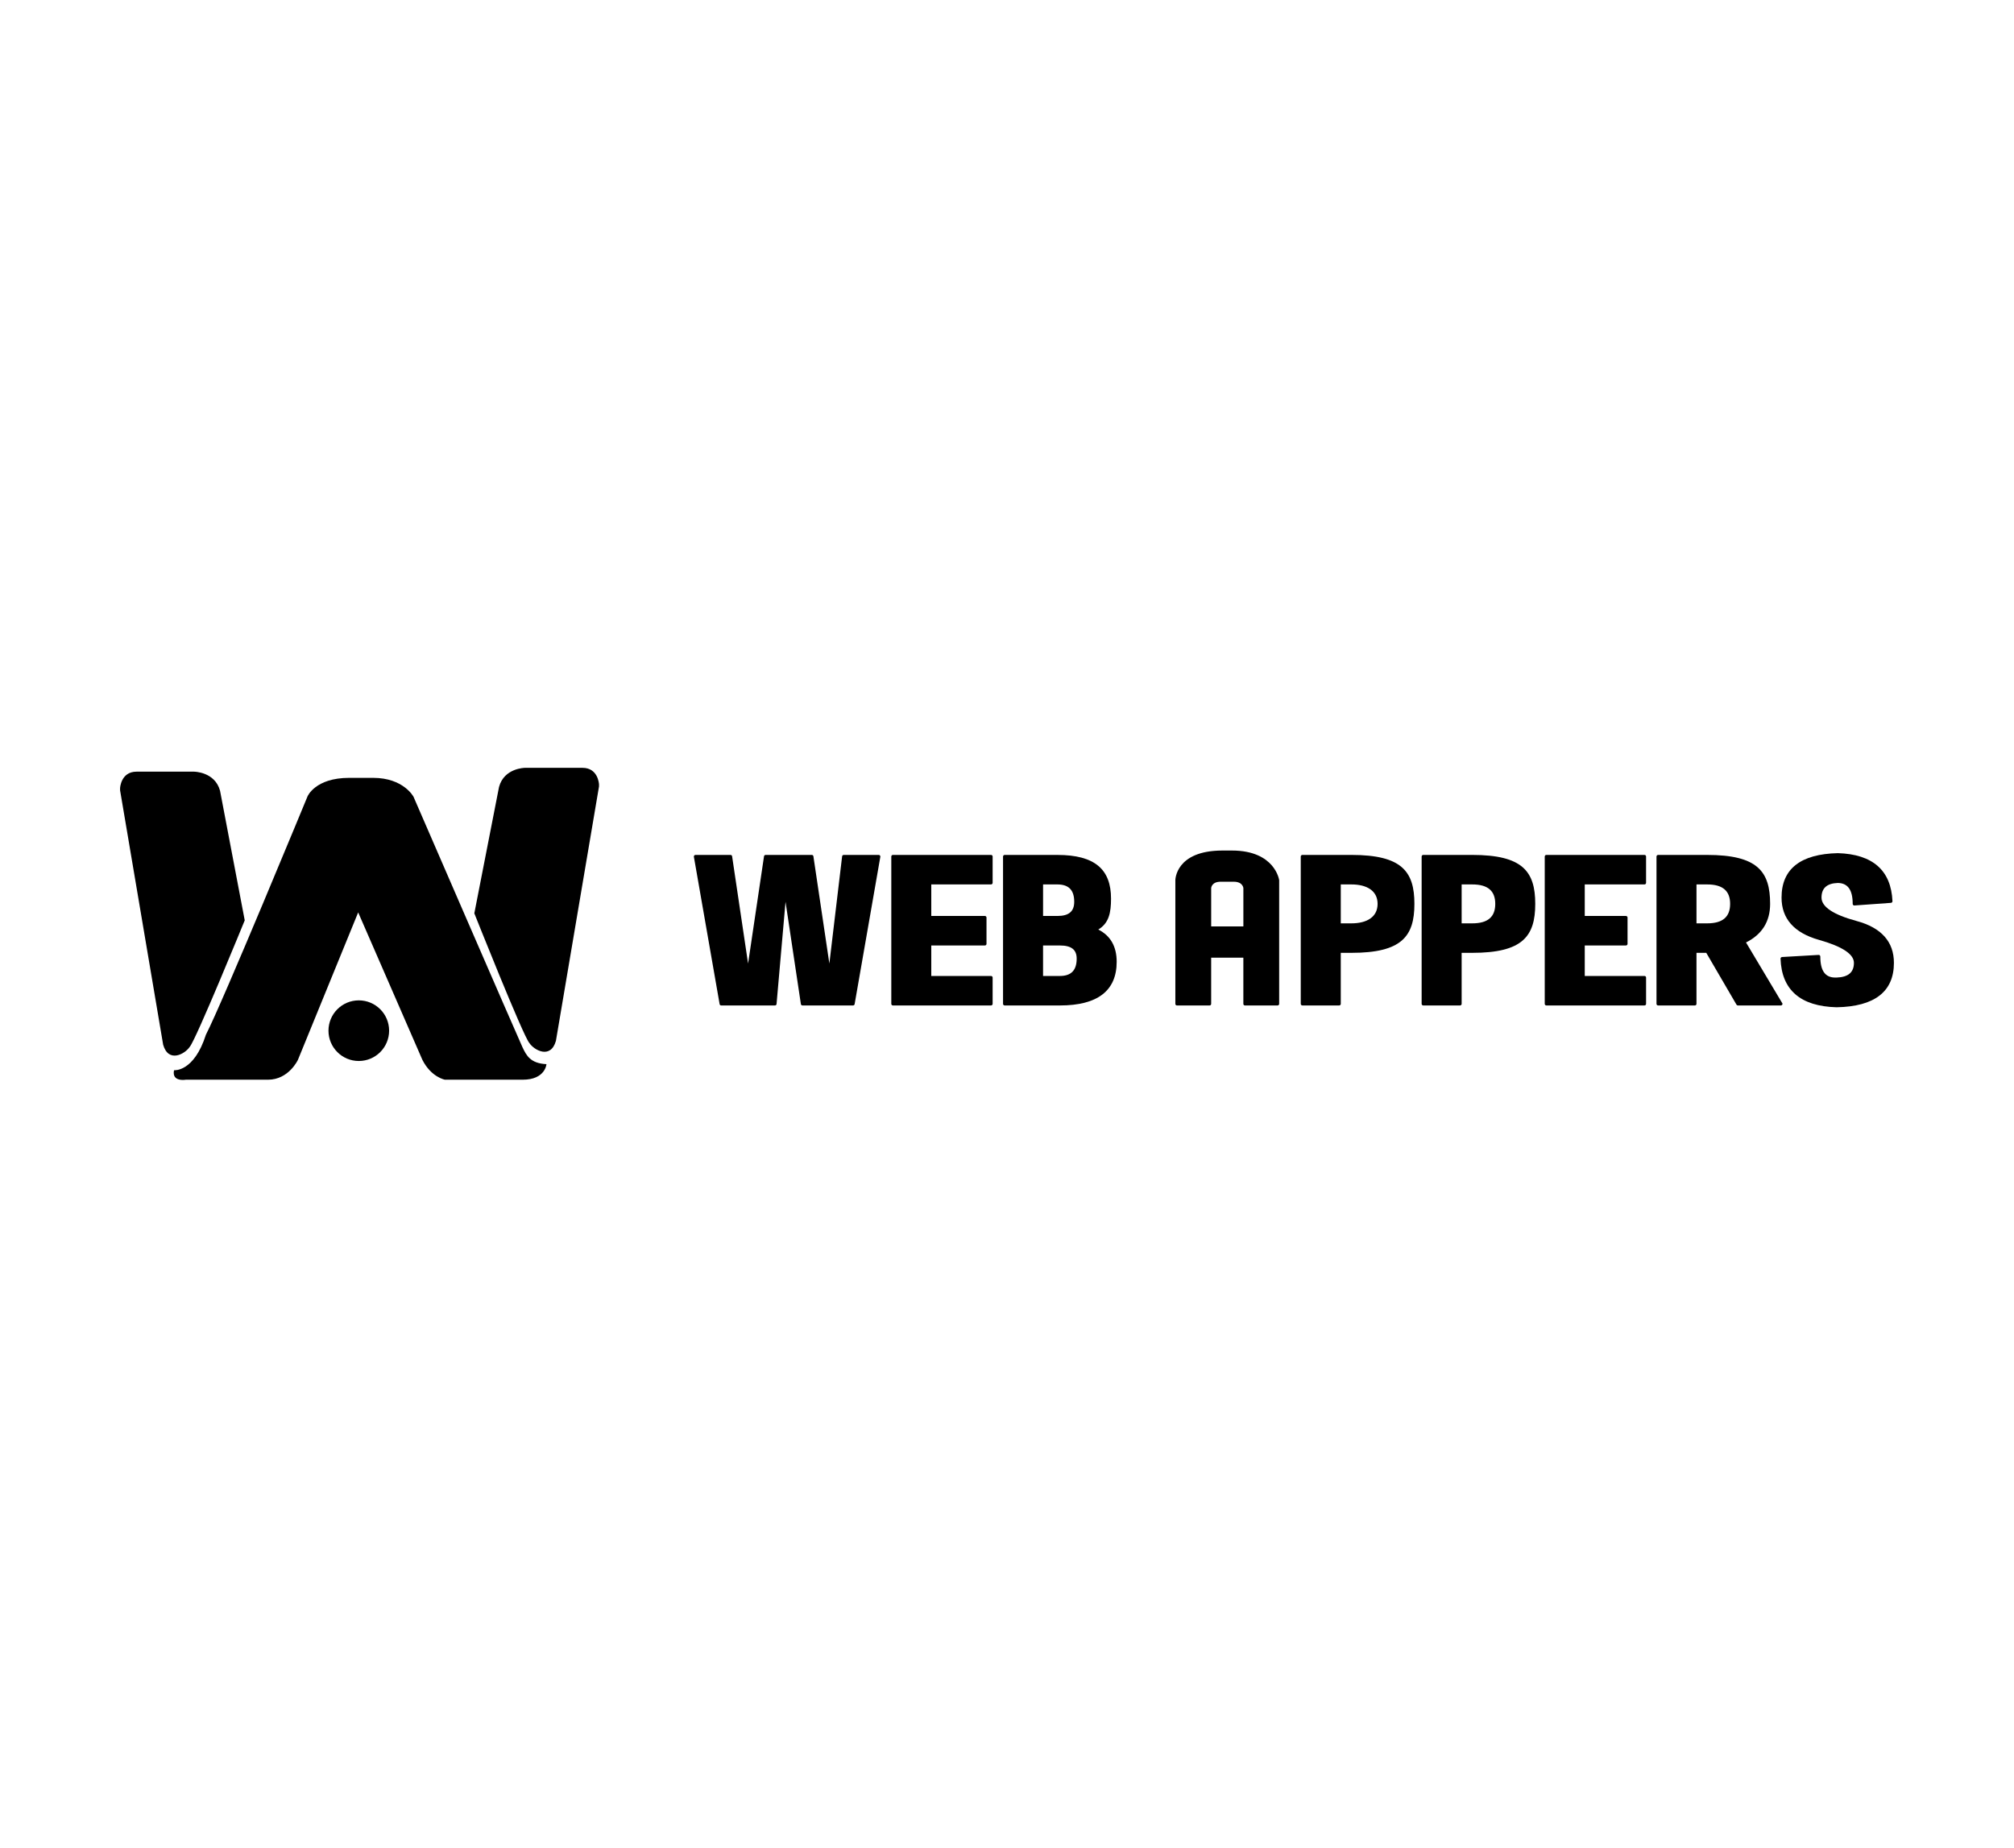 <?xml version="1.0" encoding="iso-8859-1"?>
<!-- Generator: Adobe Illustrator 16.0.4, SVG Export Plug-In . SVG Version: 6.00 Build 0)  -->
<!DOCTYPE svg PUBLIC "-//W3C//DTD SVG 1.1//EN" "http://www.w3.org/Graphics/SVG/1.1/DTD/svg11.dtd">
<svg version="1.1" id="Layer_1" xmlns="http://www.w3.org/2000/svg" xmlns:xlink="http://www.w3.org/1999/xlink" x="0px" y="0px"
	 width="612px" height="561.5px" viewBox="0 0 612 561.5" style="enable-background:new 0 0 612 561.5;" xml:space="preserve">
<g>
	<path d="M267.037,259.795h-10.66c-0.233,0-0.44,0.177-0.477,0.413l-3.879,32.595l-4.85-32.595
		c-0.032-0.236-0.233-0.413-0.477-0.413h-14.052c-0.234,0-0.437,0.177-0.476,0.413l-4.843,32.595l-4.855-32.595
		c-0.027-0.236-0.239-0.413-0.475-0.413h-10.662c-0.143,0-0.274,0.064-0.366,0.177c-0.098,0.105-0.127,0.251-0.109,0.396
		l7.82,44.771c0.034,0.234,0.241,0.402,0.477,0.402h16.342c0.234,0,0.441-0.174,0.477-0.414l2.73-31.09l4.665,31.09
		c0.035,0.24,0.242,0.414,0.482,0.414h15.372c0.238,0,0.436-0.168,0.48-0.402l7.809-44.771c0.023-0.145-0.018-0.29-0.108-0.396
		C267.313,259.859,267.176,259.795,267.037,259.795z"/>
	<path d="M301.154,259.795h-29.83c-0.275,0-0.482,0.218-0.482,0.487v44.773c0,0.266,0.207,0.483,0.482,0.483h29.83
		c0.264,0,0.48-0.221,0.48-0.483v-7.994c0-0.271-0.219-0.483-0.48-0.483h-18.166v-9.265h16.296c0.27,0,0.487-0.219,0.487-0.485v-8
		c0-0.264-0.22-0.485-0.487-0.485h-16.296v-9.582h18.166c0.264,0,0.48-0.215,0.48-0.484v-7.994
		C301.638,260.014,301.418,259.795,301.154,259.795z"/>
	<path d="M333.739,282.471c3.218-1.932,3.874-5.091,3.874-9.396c0-8.811-4.838-13.278-16.296-13.278h-16.031
		c-0.264,0-0.489,0.218-0.489,0.487v44.774c0,0.266,0.228,0.482,0.489,0.482h16.777c11.449,0,17.265-4.468,17.265-13.273
		C339.328,287.614,337.446,284.328,333.739,282.471z M316.962,268.762h4.355c3.438,0,5.109,1.724,5.109,5.272
		c0,2.943-1.63,4.31-5.109,4.31h-4.355V268.762z M322.062,296.578h-5.104v-9.265h5.104c3.485,0,5.11,1.265,5.11,3.988
		C327.176,294.854,325.505,296.578,322.062,296.578z"/>
	<path d="M374.363,258.462c-1.392,0-2.295,0-2.896,0c-14.309,0-14.309,8.997-14.309,8.997v37.6c0,0.266,0.212,0.482,0.479,0.482
		h9.921c0.271,0,0.48-0.222,0.48-0.482v-14.047h9.783v14.047c0,0.266,0.207,0.482,0.479,0.482h9.921c0.274,0,0.48-0.222,0.48-0.482
		v-37.6C388.712,267.459,387.468,258.462,374.363,258.462z M377.828,281.526h-9.783v-11.647c0,0,0.081-1.938,2.863-1.938
		c2.788,0,1.211,0,4.005,0c2.782,0,2.915,1.938,2.915,1.938V281.526L377.828,281.526z"/>
	<path d="M410.666,259.795H395.76c-0.27,0-0.495,0.218-0.495,0.487v44.773c0,0.266,0.229,0.483,0.495,0.483h11.184
		c0.274,0,0.48-0.221,0.48-0.483V289.55h3.242c15.284,0,19.135-5.007,19.135-14.88S425.95,259.795,410.666,259.795z
		 M410.666,280.588h-3.242v-11.826h3.242c4.699,0,7.947,1.935,7.947,5.911C418.613,278.652,415.365,280.588,410.666,280.588z"/>
	<path d="M447.398,259.795h-14.913c-0.271,0-0.487,0.218-0.487,0.487v44.773c0,0.266,0.218,0.483,0.487,0.483h11.184
		c0.265,0,0.487-0.221,0.487-0.483V289.55h3.242c15.271,0,19.123-5.007,19.123-14.88S462.672,259.795,447.398,259.795z
		 M447.398,280.588h-3.242v-11.826h3.242c4.69,0,6.971,1.935,6.971,5.911C454.369,278.652,452.092,280.588,447.398,280.588z"/>
	<path d="M499.716,259.795h-29.832c-0.262,0-0.479,0.218-0.479,0.487v44.773c0,0.266,0.218,0.483,0.479,0.483h29.832
		c0.275,0,0.482-0.221,0.482-0.483v-7.994c0-0.271-0.207-0.483-0.482-0.483h-18.153v-9.265h12.516c0.264,0,0.487-0.219,0.487-0.485
		v-8c0-0.264-0.227-0.485-0.487-0.485h-12.516v-9.582h18.152c0.275,0,0.482-0.215,0.482-0.484v-7.994
		C500.198,260.014,499.991,259.795,499.716,259.795z"/>
	<path d="M530.567,286.395c4.856-2.422,7.327-6.358,7.327-11.722c0-9.874-3.854-14.877-19.134-14.877h-14.901
		c-0.277,0-0.495,0.218-0.495,0.487v44.774c0,0.266,0.218,0.482,0.495,0.482h11.176c0.271,0,0.479-0.222,0.479-0.482v-15.507h2.975
		l9.182,15.745c0.092,0.153,0.245,0.244,0.411,0.244h13.062h0.018c0.271,0,0.486-0.222,0.486-0.482c0-0.146-0.063-0.271-0.16-0.361
		L530.567,286.395z M518.765,280.588h-3.247v-11.826h3.247c4.694,0,6.975,1.935,6.975,5.911
		C525.736,278.652,523.459,280.588,518.765,280.588z"/>
	<path d="M564.162,279.87c-7.069-1.914-10.654-4.304-10.654-7.111c0-2.871,1.63-4.33,4.963-4.444
		c3.035,0.041,4.513,2.12,4.513,6.358c0,0.137,0.058,0.266,0.159,0.358c0.104,0.085,0.22,0.144,0.359,0.126l11.114-0.798
		c0.259-0.021,0.46-0.244,0.454-0.508c-0.414-9.358-5.986-14.273-16.605-14.597c-11.35,0.264-17.099,4.802-17.099,13.504
		c0,6.394,3.814,10.715,11.344,12.844c7.069,1.986,10.649,4.34,10.649,6.985c0,2.886-1.729,4.351-5.259,4.47h-0.438
		c-3.047,0-4.519-2.095-4.519-6.394c0-0.135-0.059-0.262-0.153-0.354c-0.092-0.09-0.219-0.138-0.361-0.131l-11.105,0.639
		c-0.271,0.021-0.467,0.238-0.462,0.504c0.327,9.514,6.062,14.479,17.024,14.765c0,0,0.006,0,0.017,0c0.009,0,0.009,0,0.009,0
		c11.55-0.218,17.4-4.762,17.4-13.497C575.512,286.186,571.695,281.899,564.162,279.87z"/>
	<path d="M177.013,233.331h-17.461c0,0-6.346,0-7.912,5.816l-7.506,38.396c0,0,14.787,37.215,16.721,39.405
		c1.439,2.179,6.462,5.005,8.074-0.649l13.094-77.312v-0.646C182.021,238.339,181.805,233.331,177.013,233.331z"/>
	<path d="M57.661,318.104c1.917-2.186,16.707-38.429,16.707-38.429l-7.497-39.366c-1.562-5.816-7.925-5.816-7.925-5.816H41.492
		c-4.786,0-5.004,5.006-5.004,5.006v0.651l13.088,77.311C51.193,323.118,56.222,320.292,57.661,318.104z"/>
	<path d="M158.727,318.146c-1.258-2.666-33.066-76.016-33.066-76.016s-3.008-5.755-12.273-5.755c-1.078,0-1.67,0-1.984,0
		c0.005,0-0.068,0-0.327,0c-0.533,0-1.878,0-4.965,0c-10.351,0-12.662,5.625-12.662,5.625s-25.86,62.729-30.875,72.425
		c-3.666,11.479-9.691,10.79-9.691,10.79c-0.762,3.659,3.593,2.886,3.593,2.886s18.671,0,24.971,0c6.307,0,9.089-6.041,9.089-6.041
		l18.305-44.799l19.509,44.799c2.673,5.295,6.851,6.041,6.851,6.041s16.727,0,23.633,0c6.909,0,7.219-4.725,7.219-4.725
		C161.193,323.13,159.977,320.811,158.727,318.146z"/>
	<path d="M109.025,303.991c-5.083,0-9.21,4.121-9.21,9.213c0,5.083,4.127,9.211,9.21,9.211c5.09,0,9.215-4.128,9.215-9.211
		C118.24,308.112,114.115,303.991,109.025,303.991z"/>
</g>
</svg>
